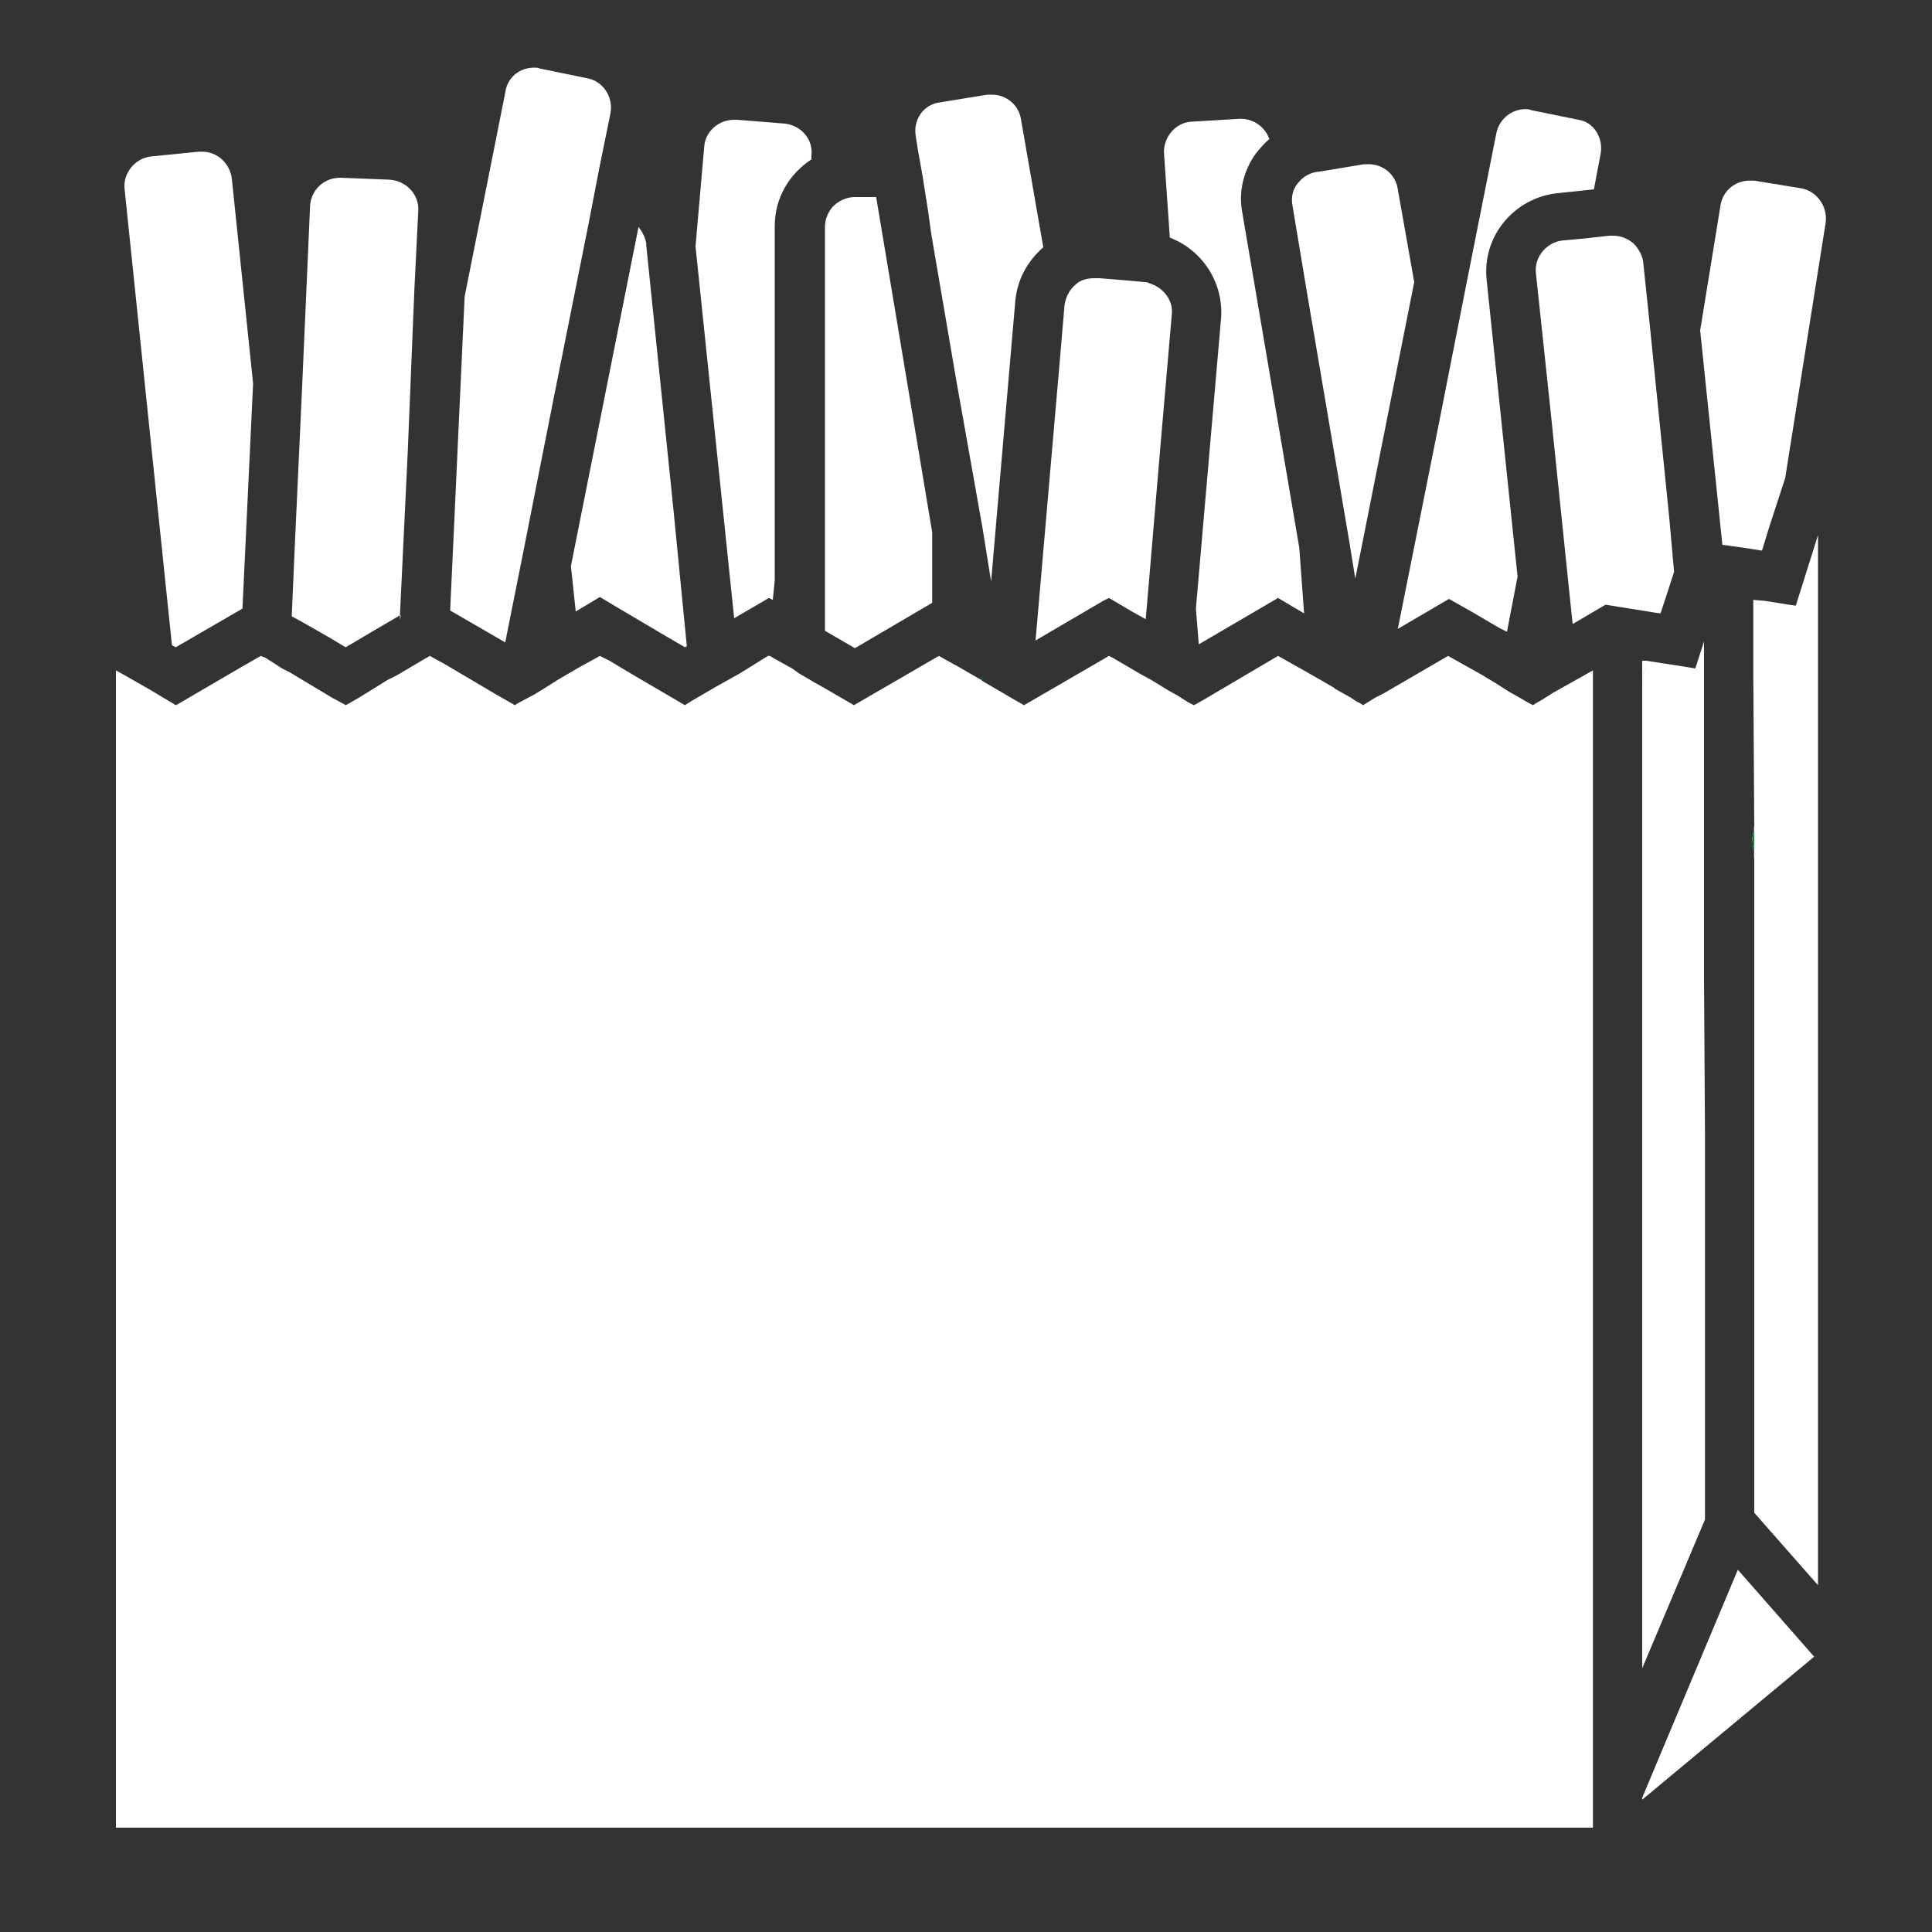 <?xml version="1.0" encoding="utf-8"?>
<!-- Generator: Adobe Illustrator 23.0.1, SVG Export Plug-In . SVG Version: 6.00 Build 0)  -->
<svg version="1.1" id="Layer_1" xmlns="http://www.w3.org/2000/svg" xmlns:xlink="http://www.w3.org/1999/xlink" x="0px" y="0px"
	 viewBox="0 0 200 200" style="enable-background:new 0 0 200 200;" xml:space="preserve">
<rect x="0" y="0" width="200" height="200" fill="#333333" stroke="none"/>
<style type="text/css">
	.st0{fill:#FFFFFF;}
	.st1{fill:#00833E;}
</style>
<g>
	<g>
		<g>
			<path class="st0" d="M24,18.5l2.2,21.2L25.1,63L18.2,67l-0.4-0.2l-4.9-47.2c-0.2-1.7,1.1-3.2,2.7-3.4l5-0.5c0.1,0,0.2,0,0.3,0
				C22.5,15.7,23.8,16.9,24,18.5z"/>
			<path class="st0" d="M43.3,21.8l-0.4,8.1L42.2,47l-0.8,16.7l-2.9,1.7L35.8,67l-0.2-0.1l-1.5-0.9l-2.8-1.6l-1.1-0.6l0.3-6.9
				l0.8-17.4l0.8-18.2c0.1-1.6,1.4-2.9,3.1-2.9c0,0,0.1,0,0.1,0l5,0.2C42.1,18.7,43.4,20.2,43.3,21.8z"/>
		</g>
	</g>
	<g>
		<g>
			<path class="st0" d="M84,16.1l0,0.4c-2.3,1.5-3.8,4-3.8,6.9v36.7l-0.2,2l-0.4-0.2L76,64l-4-38.5l0.9-10.3
				c0.1-1.6,1.5-2.8,3.1-2.8c0.1,0,0.2,0,0.3,0l5,0.4C82.9,13,84.2,14.4,84,16.1z"/>
		</g>
	</g>
	<g>
		<g>
			<path class="st0" d="M96.5,55.1v7.3l-8,4.7l-3.1-1.8V23.5c0-0.8,0.3-1.5,0.8-2.1c0.6-0.6,1.4-1,2.3-1h2.2L96.5,55.1z"/>
		</g>
		<g>
			<path class="st0" d="M108,25.6c-1.6,1.4-2.7,3.3-2.9,5.6l-2.5,29l-0.9-5.6L99,39.4l-2.6-15.2L96.1,22l0,0l-0.6-3.8L95,15.4
				l-0.2-1.3c-0.3-1.7,0.8-3.3,2.5-3.5l4.9-0.8c0.2,0,0.3,0,0.5,0c1.5,0,2.8,1.1,3,2.6L108,25.6z"/>
		</g>
	</g>
	<g>
		<g>
			<path class="st0" d="M71.1,66.9L70.9,67l-2.4-1.4l-4.9-2.9l-1.5-0.9l-2.5,1.5l-0.5-4.7l7-35.1c0.4,0.5,0.7,1.1,0.8,1.7l0,0.2
				l1.4,13.6l1.4,13.6L71.1,66.9z"/>
		</g>
	</g>
	<g>
		<g>
			<polygon class="st0" points="118.1,69.8 118.1,69.8 118.1,69.8 			"/>
		</g>
		<g>
			<path class="st1" d="M101.7,70.4l-0.1-0.4L101.7,70.4L101.7,70.4L101.7,70.4L101.7,70.4z M101.7,70.4l-0.1-0.4L101.7,70.4
				L101.7,70.4L101.7,70.4L101.7,70.4z M118.1,69.8L118.1,69.8L118.1,69.8L118.1,69.8z"/>
		</g>
	</g>
	<g>
		<g>
			<path class="st0" d="M135,63.5l-2.7-1.6l-8.2,4.8l-0.3-3.7l2.6-30c0.3-3.7-1.9-7.1-5.3-8.4l-0.6-8.7c-0.1-1.7,1.2-3.2,2.8-3.3
				l5-0.3c0.1,0,0.1,0,0.2,0c1.3,0,2.5,0.9,2.9,2.1c-0.5,0.4-1,1-1.4,1.5c-1.3,1.8-1.8,4-1.4,6.1l5.9,34.7L135,63.5z"/>
		</g>
	</g>
	<g>
		<g>
			<polygon class="st0" points="118.1,69.8 118.1,69.8 118.1,69.8 			"/>
			<path class="st0" d="M121.3,32.6l-1.2,13.9l-1.1,13l-0.3,3.5l-0.1,1.1l-1.6-0.9l-2.2-1.3l-0.6,0.3l-7,4.1l2.6-30l0.4-4.7
				c0.1-0.8,0.5-1.6,1.1-2.1c0.5-0.5,1.2-0.7,2-0.7c0.1,0,0.2,0,0.3,0l0.2,0l2.5,0.2l2.2,0.2c0.1,0,0.3,0,0.4,0.1
				C120.4,29.7,121.5,31.1,121.3,32.6z"/>
		</g>
		<g>
			<path class="st1" d="M118.1,69.8L118.1,69.8L118.1,69.8L118.1,69.8z M101.7,70.4L101.7,70.4L101.7,70.4L101.7,70.4z M118.1,69.8
				L118.1,69.8L118.1,69.8L118.1,69.8z"/>
		</g>
	</g>
	<g>
		<g>
			<path class="st0" d="M63.2,11.7L62,17.6l-0.5,2.6l-0.5,2.6l-3.7,18.5l-1.7,8.6l-1.7,8.6l-1.6,8l-5.7-3.3l1.5-32.5l4.2-21.1
				C52.5,8,53.8,7,55.3,7c0.2,0,0.4,0,0.6,0.1l4.9,1C62.4,8.4,63.5,10,63.2,11.7z"/>
			<polygon class="st0" points="41.4,63.7 41.5,63.7 41.4,64.1 			"/>
		</g>
		<g>
			<path class="st1" d="M41.4,63.7l0,0.4L41.4,63.7L41.4,63.7z"/>
		</g>
	</g>
	<g>
		<g>
			<polygon class="st0" points="41.4,63.7 41.5,63.7 41.4,64.1 			"/>
		</g>
		<g>
			<path class="st1" d="M41.4,63.7l0,0.4L41.4,63.7L41.4,63.7z"/>
		</g>
	</g>
	<g>
		<g>
			<polygon class="st0" points="170.4,68.4 170,70.8 170,68.4 			"/>
			<path class="st0" d="M189,23l-4.2,26.5v0l-1.6,4.9l-0.8,2.6l-1.9-0.3l-2.2-0.3l-2.3-22.2l2.1-12.9c0.2-1.5,1.5-2.6,3-2.6
				c0.2,0,0.3,0,0.5,0l4.9,0.8C188.1,19.8,189.2,21.4,189,23z"/>
		</g>
		<g>
			<path class="st1" d="M181.6,85.5l-0.2,1.3v0l0.2,2.1L181.6,85.5z M170,68.4v2.4l0.4-2.3L170,68.4z"/>
		</g>
	</g>
	<g>
		<g>
			<path class="st0" d="M146.4,29.2l-6.1,30.7l-0.6-3.7l-4.4-25.9l-1.5-9c-0.2-1,0.1-1.9,0.7-2.5c0.4-0.5,1.1-0.9,1.8-1l0.7-0.1
				l4.2-0.7c0.2,0,0.3,0,0.5,0c1.5,0,2.8,1.1,3,2.6L146.4,29.2z"/>
		</g>
	</g>
	<g>
		<g>
			<path class="st0" d="M165.7,15.9l-0.7,3.7l-3.8,0.4c-4.5,0.5-7.8,4.5-7.3,9l3.2,30.7l-0.1,0.5l-1,5.2l-0.8-0.4l-2.9-1.7l-2.3-1.3
				l-5.3,3.1l4.3-21.5l1.4-7.1l1.4-7.1l3.1-15.6c0.3-1.5,1.6-2.5,3-2.5c0.2,0,0.4,0,0.6,0.1l4.9,1C164.9,12.6,166,14.2,165.7,15.9z"
				/>
		</g>
	</g>
	<g>
		<g>
			<polygon class="st0" points="170.4,68.4 170,70.8 170,68.4 			"/>
			<path class="st0" d="M173.3,59.2L173.3,59.2l-1.4,4.3l-0.7-0.1v0l-2.5-0.4l-2.5-0.4l0,0l0,0l-3.4,2l-0.5-4.8l-1.8-17.4l-1.5-14.1
				c-0.2-1.7,1.1-3.2,2.7-3.4l2.2-0.2l2.7-0.3l0.1,0c0.1,0,0.2,0,0.3,0c0.8,0,1.5,0.3,2.1,0.8c0.5,0.5,0.9,1.2,1,1.9l0.7,6.7l1,9.9
				v0l1,9.9L173.3,59.2z"/>
		</g>
	</g>
	<g>
		<polygon class="st0" points="176.5,157.3 170,172.7 170,70.8 170.4,68.4 174.3,69 175.5,69.2 176.4,66.4 176.4,89.2 176.4,89.7 
			176.4,101.3 176.5,117.5 176.5,117.5 176.5,123.6 176.5,126.6 176.5,129.2 176.5,131.8 		"/>
		<path class="st0" d="M179.9,162.5l-9.9,23.6v0.2l17.8-14.8L179.9,162.5z M181.6,85.5l-0.2,1.3v0l0.2,2.1L181.6,85.5z M170,68.4
			v2.4l0.4-2.3L170,68.4z"/>
		<polygon class="st0" points="188.2,55.4 188.2,164.1 181.6,156.6 181.6,130.2 181.6,126.5 181.6,114.3 181.6,101.7 181.6,101.6 
			181.6,89.3 181.6,89 181.6,85.5 181.6,85.4 181.5,69.7 181.5,69.4 181.5,62.1 182.7,62.2 185.2,62.6 185.9,62.7 		"/>
	</g>
	<g>
		<path class="st0" d="M118.1,69.8L118.1,69.8L118.1,69.8L118.1,69.8z M101.7,70.4l-0.1-0.4L101.7,70.4L101.7,70.4L101.7,70.4
			L101.7,70.4z"/>
		<polygon class="st0" points="164.9,69.4 164.9,189.2 12,189.2 12,69.4 12.9,69.9 15.7,71.5 18.2,73 18.4,72.9 24.9,69.1 27,67.9 
			27.5,68.1 29.2,69.2 30,69.6 32,70.8 34.5,72.3 34.7,72.4 35.8,73 37.2,72.2 40.1,70.4 41.1,69.9 43.8,68.3 44.5,67.9 46.3,68.9 
			51.2,71.8 53.3,73 53.6,72.8 55.3,71.9 56.6,71.1 57.7,70.4 60.1,69 62.1,67.9 63.1,68.4 65.6,69.9 68,71.3 70.9,73 71.7,72.5 
			74.1,71.1 76.6,69.7 79.5,67.9 79.7,67.9 80.2,68.2 82,69.2 82.7,69.7 84.4,70.7 85.3,71.2 88.4,73 96.5,68.3 97.2,67.9 
			98.8,68.8 99,68.9 101.6,70.4 101.7,70.5 101.7,70.5 104.1,71.9 104.6,72.2 106,73 106.7,72.6 114.8,67.9 115.2,68.1 118.1,69.8 
			118.1,69.8 119.2,70.4 120.5,71.2 121,71.5 121.9,72 123,72.7 123.6,73 124.5,72.5 132.3,67.9 135.5,69.7 136.9,70.5 138.1,71.2 
			138.2,71.3 139.8,72.2 140.4,72.6 140.8,72.8 141.1,73 142.4,72.2 143.2,71.8 149.9,67.9 153.3,69.8 154.8,70.7 156.2,71.6 
			157.1,72.1 158.3,72.8 158.7,73 159,72.8 159.7,72.4 160.8,71.7 163.3,70.3 		"/>
	</g>
	<g>
		<polygon class="st1" points="181.6,89 181.4,86.9 181.4,86.9 181.6,85.5 		"/>
	</g>
	<g>
		<polygon class="st1" points="41.4,63.7 41.5,63.7 41.4,64.1 		"/>
		<polygon class="st1" points="101.7,70.5 101.7,70.5 101.6,70.4 101.6,70 101.7,70.4 		"/>
		<polygon class="st1" points="118.1,69.8 118.1,69.8 118.1,69.8 		"/>
	</g>
</g>
</svg>
